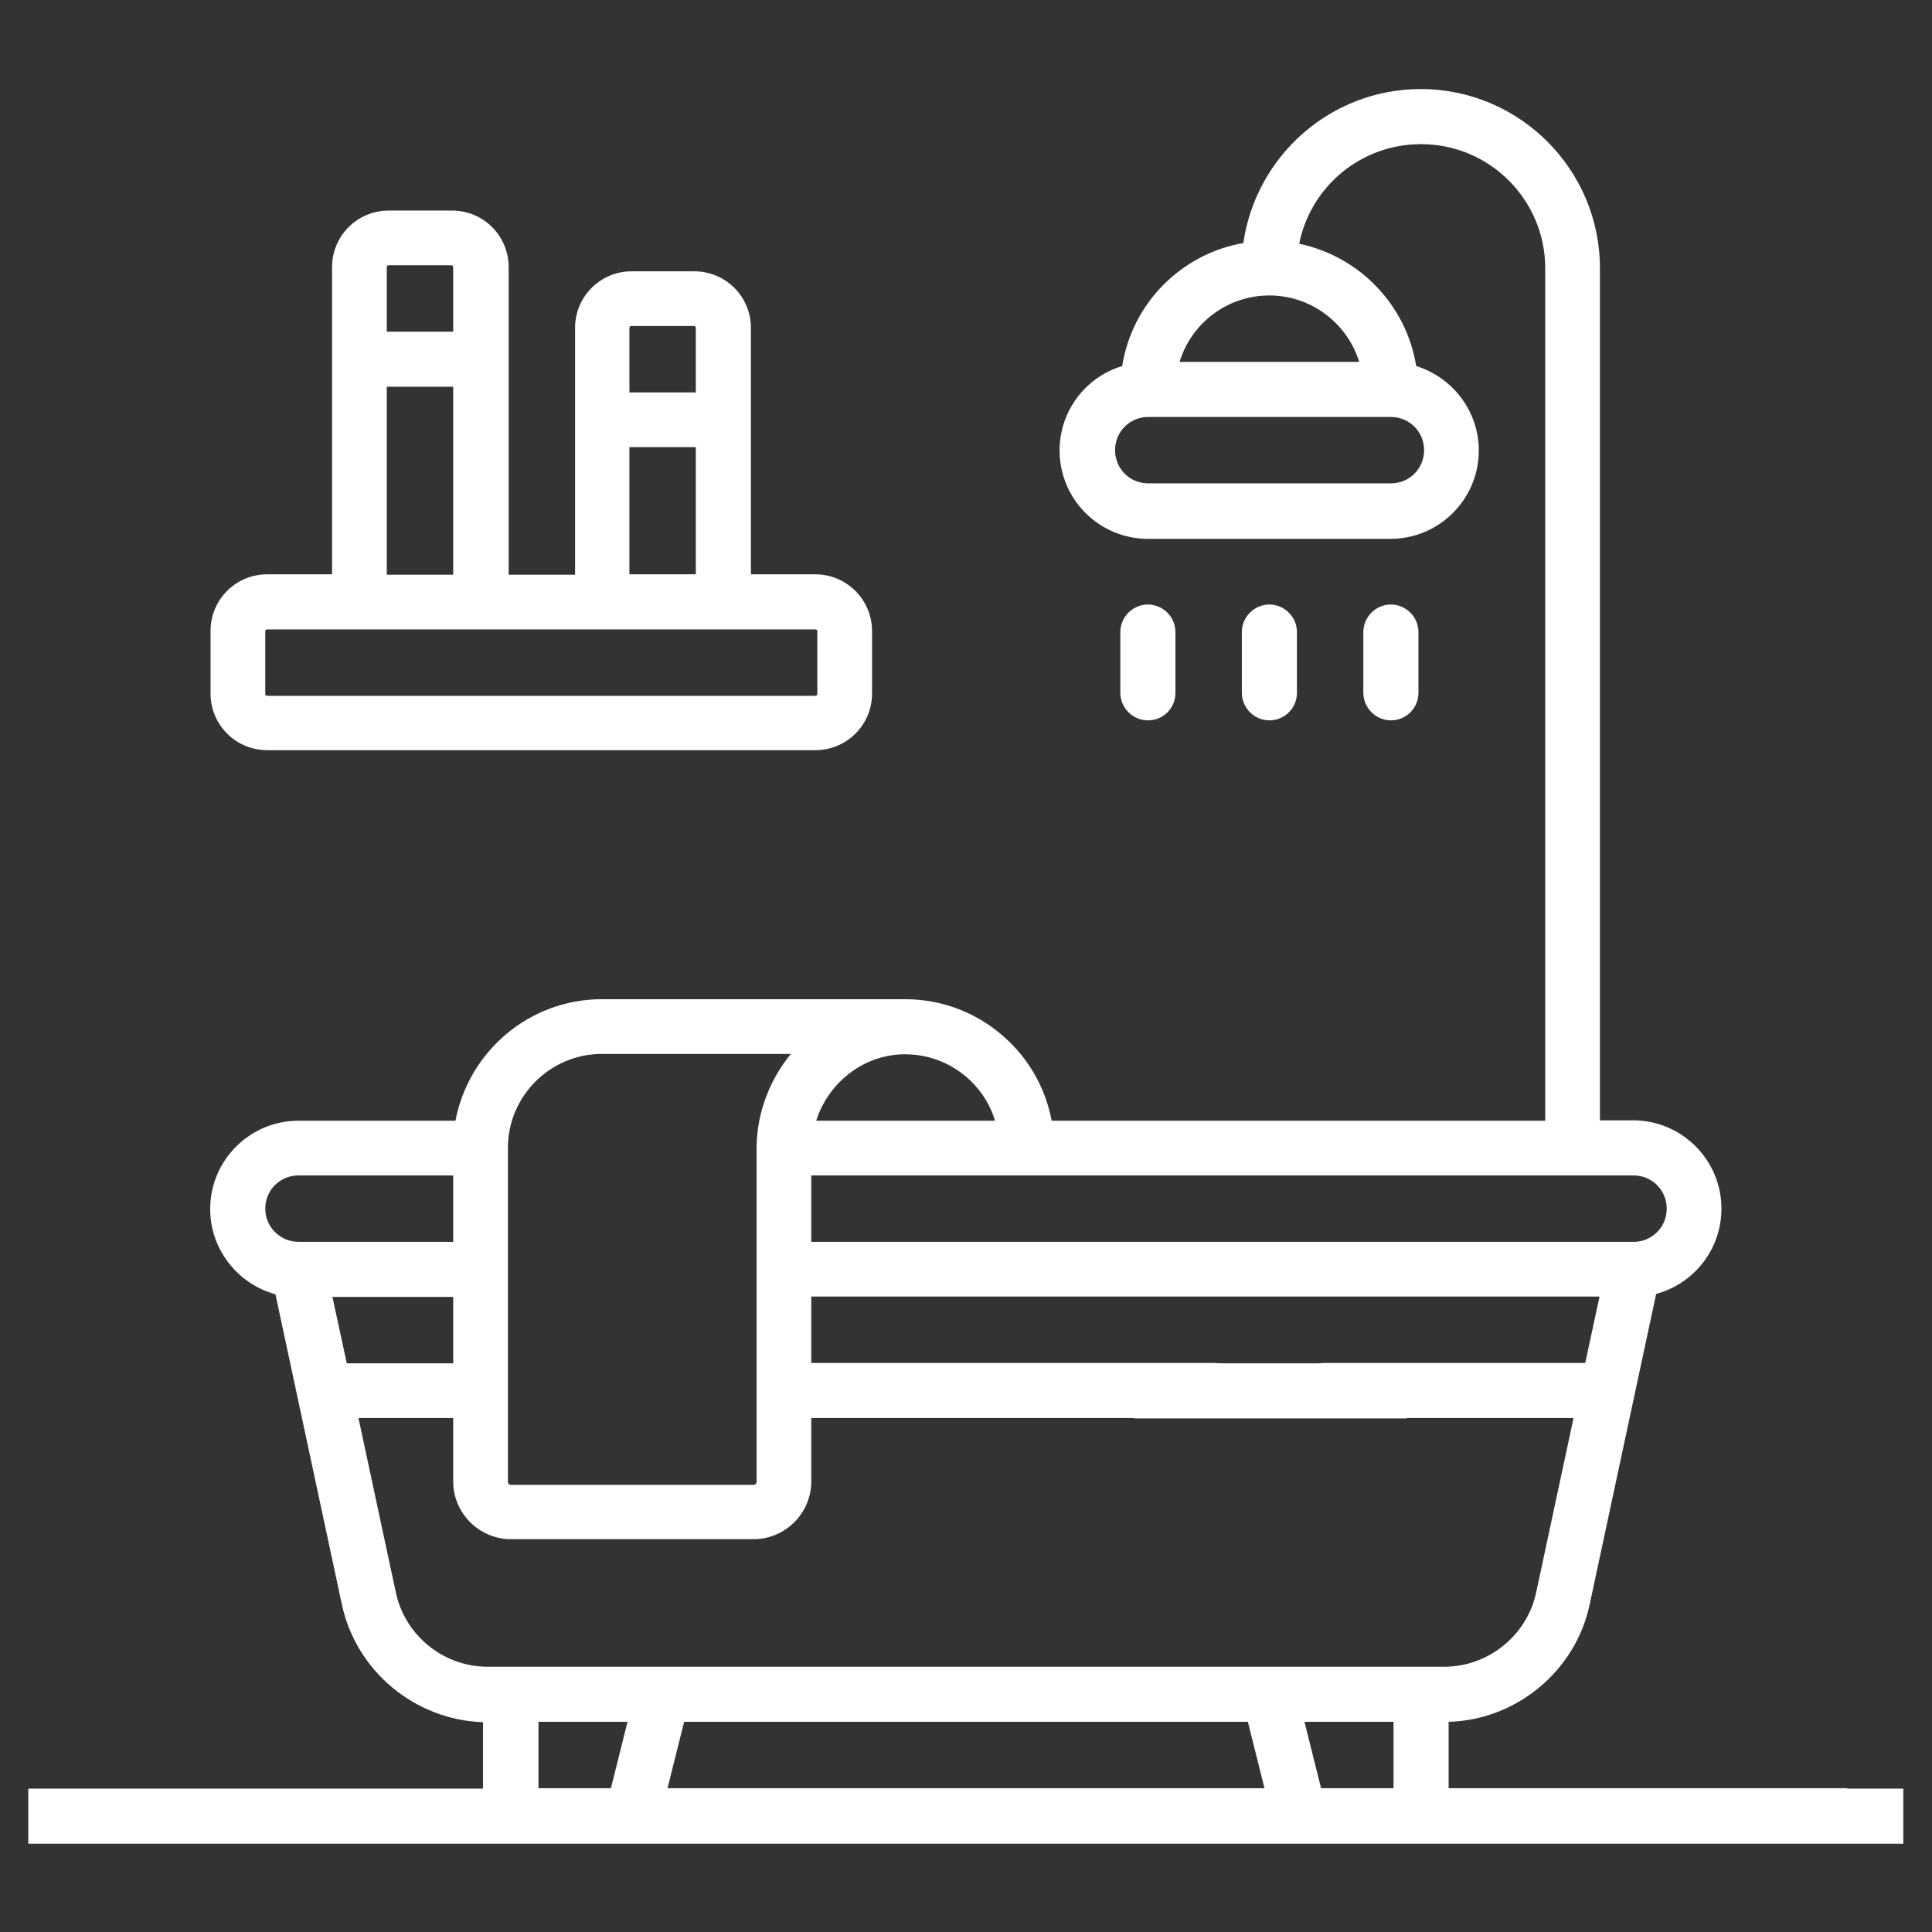 <?xml version="1.0" encoding="utf-8"?>
<!-- Generator: Adobe Illustrator 24.0.2, SVG Export Plug-In . SVG Version: 6.00 Build 0)  -->
<svg version="1.1" id="Layer_1" xmlns="http://www.w3.org/2000/svg" xmlns:xlink="http://www.w3.org/1999/xlink" x="0px" y="0px"
	 viewBox="0 0 512 512" style="enable-background:new 0 0 512 512;" xml:space="preserve">
<rect x="0" y="0" width="512" height="512" fill="#333333" stroke="none"/>
<style type="text/css">
	.st0{fill:#FFFFFF;}
	.st1{fill:none;}
</style>
<rect x="300.6" y="361.3" class="st0" width="72.2" height="14.6"/>
<path class="st1" d="M312.6,95.9h47.6c-3.1-10.2-12.6-17.6-23.8-17.6C325.2,78.3,315.7,85.8,312.6,95.9z"/>
<polygon class="st1" points="350.1,473.9 369.3,473.9 369.3,456.3 345.7,456.3 "/>
<polygon class="st1" points="181.3,456.3 176.9,473.9 335.1,473.9 330.7,456.3 "/>
<path class="st1" d="M295.4,119.3c0,4.9,3.9,8.8,8.8,8.8h64.3c4.9,0,8.8-3.9,8.8-8.8c0-4.9-3.9-8.8-8.8-8.8h-64.3
	C299.4,110.5,295.4,114.5,295.4,119.3z"/>
<path class="st1" d="M441.7,320.3c0-4.9-3.9-8.8-8.8-8.8H215v17.6h217.9C437.7,329.1,441.7,325.2,441.7,320.3z"/>
<path class="st1" d="M257.3,286.4c-4.7-4.6-10.8-7-17.3-7h0h-0.1c-0.2,0-0.4,0-0.6,0c-10.6,0.3-19.7,7.7-22.9,17.6h47.4
	C262.5,293,260.3,289.4,257.3,286.4z"/>
<path class="st1" d="M70.8,184.4h145.3c0.3,0,0.5-0.2,0.5-0.5v-16.6c0-0.3-0.2-0.5-0.5-0.5H70.8c-0.3,0-0.5,0.2-0.5,0.5v16.6
	C70.3,184.2,70.5,184.4,70.8,184.4z"/>
<rect x="166.8" y="118.5" class="st1" width="17.6" height="33.7"/>
<path class="st1" d="M120.1,70.8c0-0.3-0.2-0.5-0.5-0.5H103c-0.3,0-0.5,0.2-0.5,0.5v17.1h17.6V70.8z"/>
<path class="st1" d="M184.4,86.9c0-0.3-0.2-0.5-0.5-0.5h-16.6c-0.3,0-0.5,0.2-0.5,0.5V104h17.6V86.9z"/>
<polygon class="st1" points="142.7,473.9 161.9,473.9 166.3,456.3 142.7,456.3 "/>
<rect x="102.5" y="102.5" class="st1" width="17.6" height="49.8"/>
<polygon class="st1" points="120.1,343.7 88.1,343.7 91.9,361.3 120.1,361.3 "/>
<path class="st1" d="M407.1,422l9.9-46.2h-66c-4,0-7.3-3.3-7.3-7.3s3.3-7.3,7.3-7.3h69.2l3.8-17.6H215v17.6h106.8
	c4,0,7.3,3.3,7.3,7.3s-3.3,7.3-7.3,7.3H215v16.8c0,8.4-6.9,15.3-15.3,15.3h-64.3c-8.4,0-15.3-6.9-15.3-15.3v-16.8H95l9.9,46.2h0
	c2.4,11.4,12.7,19.7,24.3,19.7h253.5C394.4,441.7,404.7,433.4,407.1,422z"/>
<path class="st1" d="M120.1,311.5h-41c-4.9,0-8.8,3.9-8.8,8.8c0,4.9,3.9,8.8,8.8,8.8h41V311.5z"/>
<path class="st0" d="M311.5,183.6v-16.1c0-4-3.3-7.3-7.3-7.3c-4,0-7.3,3.3-7.3,7.3v16.1c0,4,3.3,7.3,7.3,7.3
	C308.3,190.9,311.5,187.7,311.5,183.6z"/>
<path class="st0" d="M343.7,183.6v-16.1c0-4-3.3-7.3-7.3-7.3c-4,0-7.3,3.3-7.3,7.3v16.1c0,4,3.3,7.3,7.3,7.3
	C340.4,190.9,343.7,187.7,343.7,183.6z"/>
<path class="st0" d="M375.9,183.6v-16.1c0-4-3.3-7.3-7.3-7.3s-7.3,3.3-7.3,7.3v16.1c0,4,3.3,7.3,7.3,7.3S375.9,187.7,375.9,183.6z"
	/>
<g>
	<rect x="166.8" y="118.5" class="st1" width="17.6" height="33.7"/>
	<path class="st1" d="M120.1,70.8c0-0.3-0.2-0.5-0.5-0.5H103c-0.3,0-0.5,0.2-0.5,0.5v17.1h17.6V70.8z"/>
	<path class="st1" d="M184.4,86.9c0-0.3-0.2-0.5-0.5-0.5h-16.6c-0.3,0-0.5,0.2-0.5,0.5V104h17.6V86.9z"/>
	<rect x="102.5" y="102.5" class="st1" width="17.6" height="49.8"/>
	<path class="st1" d="M216.1,166.8H70.8c-0.3,0-0.5,0.2-0.5,0.5v16.6c0,0.3,0.2,0.5,0.5,0.5h145.3c0.3,0,0.5-0.2,0.5-0.5v-16.6
		C216.6,167,216.3,166.8,216.1,166.8z"/>
	<path class="st0" d="M216.1,152.2H199V86.9c0-8.3-6.7-15-15-15h-16.6c-8.3,0-15,6.7-15,15v65.4h-17.6V70.8c0-8.3-6.7-15-15-15H103
		c-8.3,0-15,6.7-15,15v81.4H70.8c-8.3,0-15,6.7-15,15v16.6c0,8.3,6.7,15,15,15l0,0h145.3c8.3,0,15-6.7,15-15v-16.6
		C231.1,159,224.4,152.2,216.1,152.2z M166.8,86.9c0-0.3,0.2-0.5,0.5-0.5h16.6c0.3,0,0.5,0.2,0.5,0.5V104h-17.6V86.9z M166.8,118.5
		h17.6v33.7h-17.6V118.5z M102.5,70.8c0-0.3,0.2-0.5,0.5-0.5h16.6c0.3,0,0.5,0.2,0.5,0.5v17.1h-17.6V70.8z M102.5,102.5h17.6v49.8
		h-17.6V102.5z M216.6,183.9c0,0.3-0.2,0.5-0.5,0.5H70.8c-0.3,0-0.5-0.2-0.5-0.5v-16.6c0-0.3,0.2-0.5,0.5-0.5h145.3
		c0.3,0,0.5,0.2,0.5,0.5V183.9z"/>
</g>
<path class="st0" d="M489.5,473.9L489.5,473.9H383.9v-17.6c18-0.5,33.7-13.5,37.4-31.2l17.6-82.2c10-2.7,17.3-11.8,17.3-22.6
	c0-12.9-10.5-23.4-23.4-23.4h-8.8V71.1c0-26.2-21.3-47.5-47.5-47.5c-23.9,0-43.7,17.8-47,40.8c-16.5,2.9-29.5,16-32.1,32.6
	c-9.6,2.9-16.6,11.8-16.6,22.4c0,12.9,10.5,23.4,23.4,23.4h64.3c12.9,0,23.4-10.5,23.4-23.4c0-10.5-7-19.4-16.6-22.4
	c-2.6-16.2-15.1-29.1-31-32.4c3-15.1,16.3-26.4,32.3-26.4c18.2,0,32.9,14.8,32.9,32.9V297H278.7c-1.5-7.9-5.3-15.2-11.3-21
	c-7.4-7.2-17.2-11.2-27.5-11.2c0,0-0.1,0-0.1,0h-80.3c-19.3,0-35.3,13.9-38.8,32.2H79.1c-12.9,0-23.4,10.5-23.4,23.4
	c0,10.8,7.4,19.9,17.3,22.6l17.6,82.2c3.8,17.7,19.4,30.6,37.4,31.2v17.6H22.5h-15v14.6h0h15h466.9h15h0v-14.6H489.5z M368.6,110.5
	c4.9,0,8.8,3.9,8.8,8.8c0,4.9-3.9,8.8-8.8,8.8h-64.3c-4.9,0-8.8-3.9-8.8-8.8c0-4.9,3.9-8.8,8.8-8.8H368.6z M360.2,95.9h-47.6
	c3.1-10.2,12.6-17.6,23.8-17.6C347.6,78.3,357.1,85.8,360.2,95.9z M239.2,279.4c0.2,0,0.4,0,0.6,0h0.1h0c6.5,0,12.6,2.5,17.3,7
	c3.1,3,5.3,6.6,6.5,10.6h-47.4C219.5,287,228.6,279.7,239.2,279.4z M215,311.5h217.9c4.9,0,8.8,3.9,8.8,8.8c0,4.9-3.9,8.8-8.8,8.8
	H215V311.5z M134.6,384.7v-8.8v-14.6v-17.6v-14.6v-4.7v-20.2c0-13.7,11.2-24.9,24.9-24.9h50.1c-5.5,6.7-8.9,15.2-9.1,24.4
	c0,0.2,0,0.4,0,0.5c0,0.1,0,0.1,0,0.2c0,0.2,0,0.3,0,0.5v19.5v4.7v14.6v17.6v14.6v8.8v8c0,0.4-0.3,0.8-0.8,0.8h-64.3
	c-0.4,0-0.8-0.3-0.8-0.8V384.7z M70.3,320.3c0-4.9,3.9-8.8,8.8-8.8h41v17.6h-41C74.3,329.1,70.3,325.2,70.3,320.3z M88.1,343.7h32
	v17.6H91.9L88.1,343.7z M161.9,473.9h-19.2v-17.6h23.6L161.9,473.9z M176.9,473.9l4.4-17.6h149.4l4.4,17.6H176.9z M369.3,473.9
	h-19.2l-4.4-17.6h23.6V473.9z M129.2,441.7c-11.7,0-21.9-8.3-24.3-19.7h0L95,375.8h25.1v16.8c0,8.4,6.9,15.3,15.3,15.3h64.3
	c8.4,0,15.3-6.9,15.3-15.3v-16.8h106.8c4,0,7.3-3.3,7.3-7.3s-3.3-7.3-7.3-7.3H215v-17.6h208.9l-3.8,17.6H351c-4,0-7.3,3.3-7.3,7.3
	s3.3,7.3,7.3,7.3h66l-9.9,46.2c-2.4,11.4-12.7,19.7-24.3,19.7H129.2z"/>
</svg>
